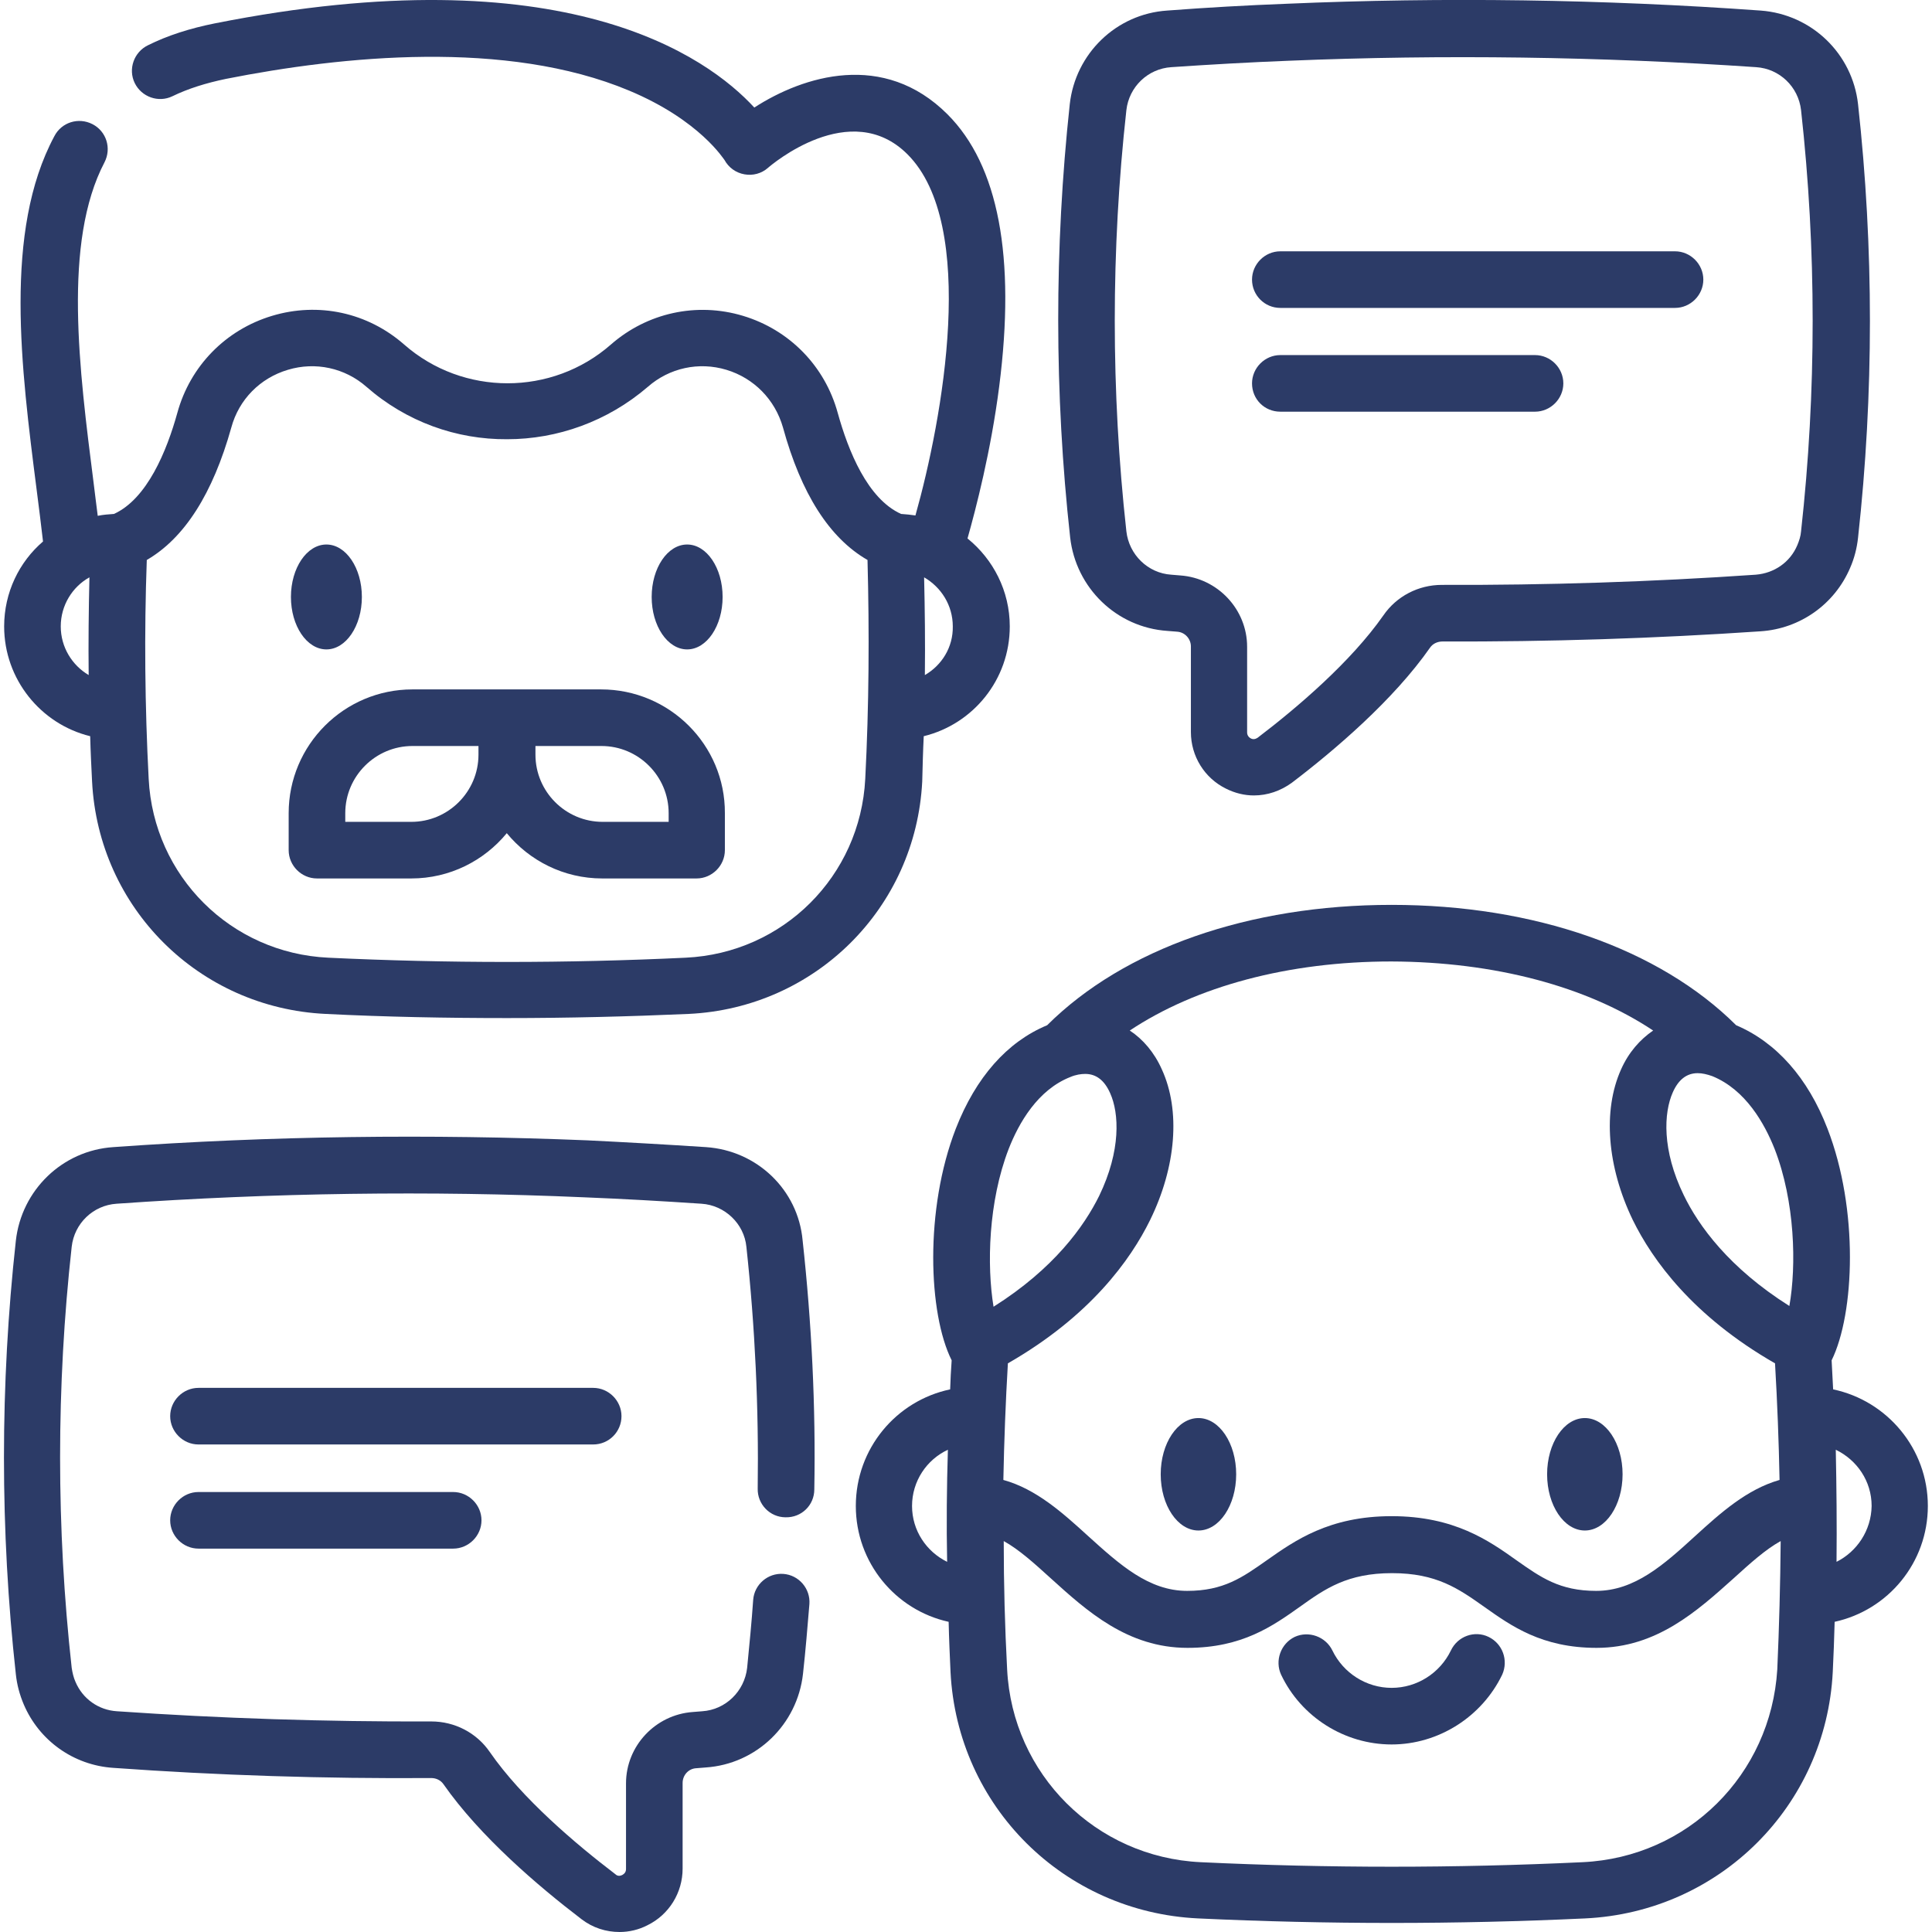 <?xml version="1.0" encoding="utf-8"?>
<!-- Generator: Adobe Illustrator 28.3.0, SVG Export Plug-In . SVG Version: 6.00 Build 0)  -->
<svg version="1.1" id="Capa_1" xmlns="http://www.w3.org/2000/svg" xmlns:xlink="http://www.w3.org/1999/xlink" x="0px" y="0px"
	 viewBox="0 0 512 512" style="enable-background:new 0 0 512 512;" xml:space="preserve">
<style type="text/css">
	.st0{fill:#2C3B67;}
</style>
<ellipse class="st0" cx="86.5" cy="158.2" rx="9.4" ry="13.9"/>
<ellipse class="st0" cx="182.1" cy="158.2" rx="9.4" ry="13.9"/>
<path class="st0" d="M244.8,195.1c13.1-3.2,22.8-15,22.8-29.1c0-9.4-4.4-17.8-11.2-23.3c2.2-7.8,6.2-23.1,8.4-40.3
	c4.4-34.3-0.2-58.6-13.7-72.1c-16.9-16.9-38.2-10.2-51.2-1.8C187.4,14.9,149.5-12.2,56.9,6.2C50.4,7.5,44.4,9.4,39.2,12
	c-3.7,1.8-5.3,6.3-3.5,10c1.8,3.7,6.3,5.3,10,3.5c4.1-2,8.9-3.5,14.2-4.6c30.8-6.1,74.3-10.5,106.8,3.1
	c18.9,7.9,25.2,18.4,25.3,18.4c1.1,2,3,3.4,5.3,3.8c2.2,0.4,4.5-0.2,6.2-1.7c0.9-0.8,21.9-18.7,37-3.6c18.7,18.7,9.3,70.1,2.1,95.7
	c-1.3-0.2-2.5-0.3-3.8-0.4c-8.9-4-14-16.7-16.8-26.8c-3.4-12.4-12.8-22-25.1-25.7c-12.3-3.7-25.4-0.8-35,7.6
	c-15.6,13.7-39.2,13.7-54.8,0c-9.7-8.5-22.7-11.3-35-7.6c-12.3,3.7-21.7,13.3-25.1,25.7c-2.8,10.1-8,22.8-16.8,26.8
	c-1.4,0.1-2.9,0.2-4.3,0.5c-0.4-2.9-0.7-5.8-1.1-8.8c-3.8-29.9-8.2-63.7,2.9-84.9c1.9-3.7,0.5-8.2-3.2-10.1
	c-3.7-1.9-8.2-0.5-10.1,3.2C0.9,61.3,5.6,97.6,9.7,129.7c0.6,4.8,1.2,9.3,1.7,13.8C5.1,148.9,1.1,157,1.1,166
	c0,14,9.7,25.9,22.8,29.1c0.1,4,0.3,8,0.5,12c1.7,33.5,28.3,60,61.9,61.6c15.9,0.8,32,1.1,48.1,1.1c16.1,0,32.1-0.4,48.1-1.1
	c33.6-1.6,60.2-28.1,61.9-61.6C244.5,203.2,244.6,199.1,244.8,195.1L244.8,195.1z M16.1,166c0-5.6,3.1-10.5,7.6-13
	c-0.2,8.6-0.3,17.3-0.2,25.9C19.1,176.3,16.1,171.5,16.1,166z M229.3,206.4c-1.3,25.8-21.8,46.2-47.6,47.4
	c-31.4,1.5-63.3,1.5-94.7,0c-25.8-1.2-46.3-21.6-47.6-47.4c-1-19.2-1.2-38.7-0.5-58c10-5.8,17.5-17.6,22.4-35.1
	c2-7.4,7.6-13.1,15-15.3c7.3-2.2,15.1-0.5,20.8,4.5c10.6,9.3,23.9,14,37.3,13.9c13.3,0,26.6-4.7,37.3-13.9c5.7-5,13.5-6.7,20.8-4.5
	c7.3,2.2,12.9,7.9,15,15.3c4.8,17.5,12.3,29.3,22.4,35.1C230.4,167.6,230.3,187.1,229.3,206.4L229.3,206.4z M245.1,178.9
	c0.1-8.7,0-17.3-0.2-25.9c4.5,2.6,7.6,7.4,7.6,13C252.6,171.5,249.6,176.3,245.1,178.9L245.1,178.9z"/>
<path class="st0" d="M159.3,182.7h-25h-25c-18.1,0-32.8,14.7-32.8,32.8v9.8c0,4.1,3.4,7.5,7.5,7.5h25c10.2,0,19.3-4.7,25.3-12
	c6,7.3,15.1,12,25.3,12h25c4.1,0,7.5-3.4,7.5-7.5v-9.8C192.2,197.4,177.4,182.7,159.3,182.7L159.3,182.7z M109,217.8H91.5v-2.3
	c0-9.8,8-17.8,17.8-17.8h17.5v2.3C126.8,209.8,118.8,217.8,109,217.8z M177.2,217.8h-17.5c-9.8,0-17.8-8-17.8-17.8v-2.3h17.5
	c9.8,0,17.8,8,17.8,17.8L177.2,217.8L177.2,217.8z"/>
<path class="st0" d="M510.9,399.1c0-15.2-10.8-27.9-25.1-30.9c-0.1-2.6-0.3-5.1-0.4-7.7c6.1-12.4,7.2-40-1.1-61.4
	c-5.2-13.5-13.6-22.9-24.2-27.4c-20.4-20.3-53.5-31.9-91.3-31.9c-37.8,0-70.9,11.6-91.3,31.9c-10.6,4.4-18.9,13.8-24.2,27.4
	c-8.3,21.4-7.3,49-1.1,61.4c-0.2,2.6-0.3,5.1-0.4,7.7c-14.3,3-25,15.7-25,30.9c0,15,10.5,27.6,24.6,30.7c0.1,4.5,0.3,8.9,0.5,13.3
	c1.8,35.6,30,63.6,65.6,65.3c17.1,0.8,34.4,1.2,51.3,1.2c17,0,34.2-0.4,51.3-1.2c35.6-1.7,63.8-29.8,65.6-65.3
	c0.2-4.4,0.4-8.9,0.5-13.3C500.4,426.7,510.9,414.1,510.9,399.1L510.9,399.1z M470.3,304.5c5.4,13.9,5.8,30.9,3.9,41.6
	c-16-10.1-24.1-21.3-28-29.4c-5.8-11.9-5.3-21.8-2.9-27.2c1.5-3.4,3.7-5.1,6.6-5.1c1.2,0,2.5,0.3,3.9,0.8
	C462.6,288.8,467.6,297.7,470.3,304.5L470.3,304.5z M438.1,273.1c-3.5,2.4-6.5,5.8-8.5,10.3c-4.9,10.9-3.7,25.8,3.1,39.9
	c5.2,10.6,15.9,25.5,37.7,38c0.6,10.3,1,20.6,1.2,30.9c-8.7,2.5-15.6,8.7-22.4,14.9c-8.2,7.5-16,14.5-26.2,14.5
	c-9.7,0-14.7-3.6-21.1-8.1c-7.3-5.2-16.5-11.7-33.1-11.7c-16.6,0-25.7,6.5-33.1,11.7c-6.4,4.5-11.4,8.1-21.1,8.1
	c-10.2,0-17.9-7-26.2-14.5c-6.8-6.2-13.8-12.5-22.5-14.9c0.2-10.3,0.6-20.7,1.2-30.9c21.8-12.5,32.5-27.4,37.7-38
	c6.9-14.1,8.1-29,3.1-39.9c-2-4.5-5-8-8.5-10.3c17.6-11.7,42-18.3,69.3-18.3C396.1,254.9,420.5,261.4,438.1,273.1L438.1,273.1z
	 M267.3,304.5c2.7-6.9,7.7-15.7,16.4-19.1c1.4-0.6,2.8-0.8,3.9-0.8c2.9,0,5.1,1.7,6.6,5.1c2.4,5.3,2.9,15.2-2.9,27.2
	c-4,8.1-12,19.3-28,29.4C261.5,335.4,261.9,318.5,267.3,304.5L267.3,304.5z M241.7,399.1c0-6.6,3.9-12.3,9.5-14.9
	c-0.3,9.9-0.4,19.8-0.2,29.7C245.5,411.2,241.7,405.6,241.7,399.1L241.7,399.1z M419.4,493.5c-16.9,0.8-33.9,1.2-50.6,1.2
	c-16.7,0-33.8-0.4-50.6-1.2c-27.8-1.3-49.9-23.3-51.3-51.1c-0.6-11.3-0.9-22.6-0.9-34c4,2.2,8.1,5.9,12.5,9.9
	c9.5,8.6,20.3,18.4,36.2,18.4c14.5,0,22.6-5.8,29.8-10.9c6.7-4.8,12.6-8.9,24.4-8.9c11.8,0,17.6,4.1,24.4,8.9
	c7.2,5.1,15.3,10.9,29.8,10.9c15.9,0,26.7-9.8,36.3-18.4c4.4-4,8.5-7.7,12.5-9.9c-0.1,11.4-0.4,22.7-0.9,34
	C469.3,470.3,447.3,492.2,419.4,493.5z M486.7,413.9c0.1-9.9,0-19.8-0.2-29.7c5.6,2.7,9.5,8.3,9.5,14.9
	C495.9,405.6,492.1,411.2,486.7,413.9z"/>
<ellipse class="st0" cx="317.6" cy="390.7" rx="10" ry="14.9"/>
<ellipse class="st0" cx="420" cy="390.7" rx="10" ry="14.9"/>
<path class="st0" d="M394.5,433.8c-3.7-1.8-8.2-0.2-10,3.6c-2.9,6-9,9.9-15.7,9.9c-6.7,0-12.8-3.9-15.7-9.9c-1.8-3.7-6.3-5.3-10-3.6
	c-3.7,1.8-5.3,6.3-3.6,10c5.3,11.2,16.8,18.5,29.3,18.5c12.4,0,23.9-7.3,29.3-18.5C399.8,440,398.2,435.6,394.5,433.8z"/>
<path class="st0" d="M283.6,142.4c1.5,13.4,12.3,23.9,25.8,24.8c0.8,0.1,1.7,0.1,2.5,0.2c2.1,0.1,3.7,1.9,3.7,3.9V194
	c0,6.4,3.6,12.2,9.3,15c2.4,1.2,4.9,1.8,7.4,1.8c3.6,0,7.1-1.2,10.1-3.4c11.3-8.6,26.9-21.9,36.6-35.8c0.7-1,1.9-1.6,3.3-1.6
	c28.1,0.1,56.4-0.8,84.3-2.7c10.5-0.7,19.6-7.2,23.7-16.8c1.1-2.5,1.8-5.2,2.1-8c4.2-38.1,4.2-76.8,0-114.9
	c-1.5-13.4-12.3-23.8-25.8-24.8C424.8-0.2,382.6-0.8,340.9,1c-10.5,0.4-21.1,1-31.6,1.8c-13.5,0.9-24.3,11.4-25.8,24.8
	C279.4,65.6,279.4,104.3,283.6,142.4L283.6,142.4z M298.5,29.2c0.7-6.2,5.7-11,11.9-11.4c10.3-0.7,20.8-1.3,31.1-1.7
	c41.1-1.7,82.8-1.1,123.9,1.7c6.2,0.4,11.2,5.2,11.9,11.4c4.1,37,4.1,74.6,0,111.6c-0.1,1.3-0.5,2.5-1,3.7c-1.9,4.5-6.1,7.4-11,7.8
	c-27.5,1.9-55.5,2.8-83.1,2.7c0,0-0.1,0-0.1,0c-6.2,0-12,3-15.5,8.1c-8.6,12.3-22.8,24.4-33.3,32.4c-0.6,0.4-1.2,0.5-1.8,0.2
	c-0.4-0.2-1-0.7-1-1.6v-22.7c0-9.9-7.8-18.2-17.7-18.9c-0.8-0.1-1.6-0.1-2.4-0.2c-6.2-0.4-11.2-5.3-11.9-11.5
	C294.4,103.7,294.4,66.2,298.5,29.2z"/>
<path class="st0" d="M339.3,81.6h104.6c4.1,0,7.5-3.4,7.5-7.5c0-4.1-3.4-7.5-7.5-7.5H339.3c-4.1,0-7.5,3.4-7.5,7.5
	C331.8,78.2,335.1,81.6,339.3,81.6z"/>
<path class="st0" d="M339.3,109.1h67.5c4.1,0,7.5-3.4,7.5-7.5c0-4.1-3.4-7.5-7.5-7.5h-67.5c-4.1,0-7.5,3.4-7.5,7.5
	C331.8,105.8,335.1,109.1,339.3,109.1z"/>
<path class="st0" d="M187.1,304c-10.7-0.7-21.3-1.3-31.5-1.8C114,300.5,71.8,301,30,304c-13.5,0.9-24.3,11.4-25.8,24.8
	c-4.2,38.1-4.2,76.8,0,114.9c0.3,2.8,1,5.4,2.1,8c4.1,9.6,13.2,16.1,23.7,16.8c27.8,2,56.1,2.9,84.3,2.7h0c1.3,0,2.5,0.6,3.2,1.6
	c9.7,13.9,25.2,27.1,36.6,35.8c3,2.3,6.5,3.4,10.1,3.4c2.5,0,5.1-0.6,7.4-1.8c5.7-2.8,9.3-8.6,9.3-15v-22.7c0-2.1,1.6-3.8,3.6-3.9
	l2.5-0.2c13.5-0.9,24.3-11.4,25.8-24.8c0.7-6.3,1.2-12.5,1.7-18.5c0.3-4.1-2.8-7.7-6.9-8c-4.1-0.3-7.7,2.8-8,6.9
	c-0.4,5.8-1,11.9-1.6,18c-0.7,6.2-5.7,11.1-11.9,11.5l-2.5,0.2c-9.9,0.7-17.7,9-17.7,18.9v22.7c0,0.9-0.5,1.3-1,1.6
	c-0.6,0.3-1.3,0.3-1.8-0.2c-10.5-8-24.8-20.1-33.3-32.4c-3.5-5.1-9.3-8.1-15.5-8.1c0,0-0.1,0-0.1,0c-27.8,0.1-55.7-0.8-83.2-2.7
	c-4.9-0.3-9.1-3.3-11-7.8c-0.5-1.1-0.8-2.4-1-3.7c-4.1-37-4.1-74.6,0-111.6c0.7-6.2,5.7-11,11.9-11.4c41.2-2.9,82.8-3.5,123.9-1.7
	c10.1,0.4,20.6,1,31.1,1.7c6.2,0.4,11.3,5.3,11.9,11.4c2.3,21.3,3.3,42.8,3,64.1c-0.1,4.1,3.2,7.6,7.4,7.6c4.2,0.1,7.6-3.2,7.6-7.4
	c0.4-21.9-0.7-44.1-3.1-66C211.5,315.3,200.6,304.9,187.1,304z"/>
<path class="st0" d="M164.7,375.3c0-4.1-3.4-7.5-7.5-7.5H52.6c-4.1,0-7.5,3.4-7.5,7.5c0,4.1,3.4,7.5,7.5,7.5h104.6
	C161.4,382.8,164.7,379.4,164.7,375.3z"/>
<path class="st0" d="M52.6,395.4c-4.1,0-7.5,3.4-7.5,7.5s3.4,7.5,7.5,7.5h67.5c4.1,0,7.5-3.4,7.5-7.5s-3.4-7.5-7.5-7.5H52.6z"/>
</svg>
